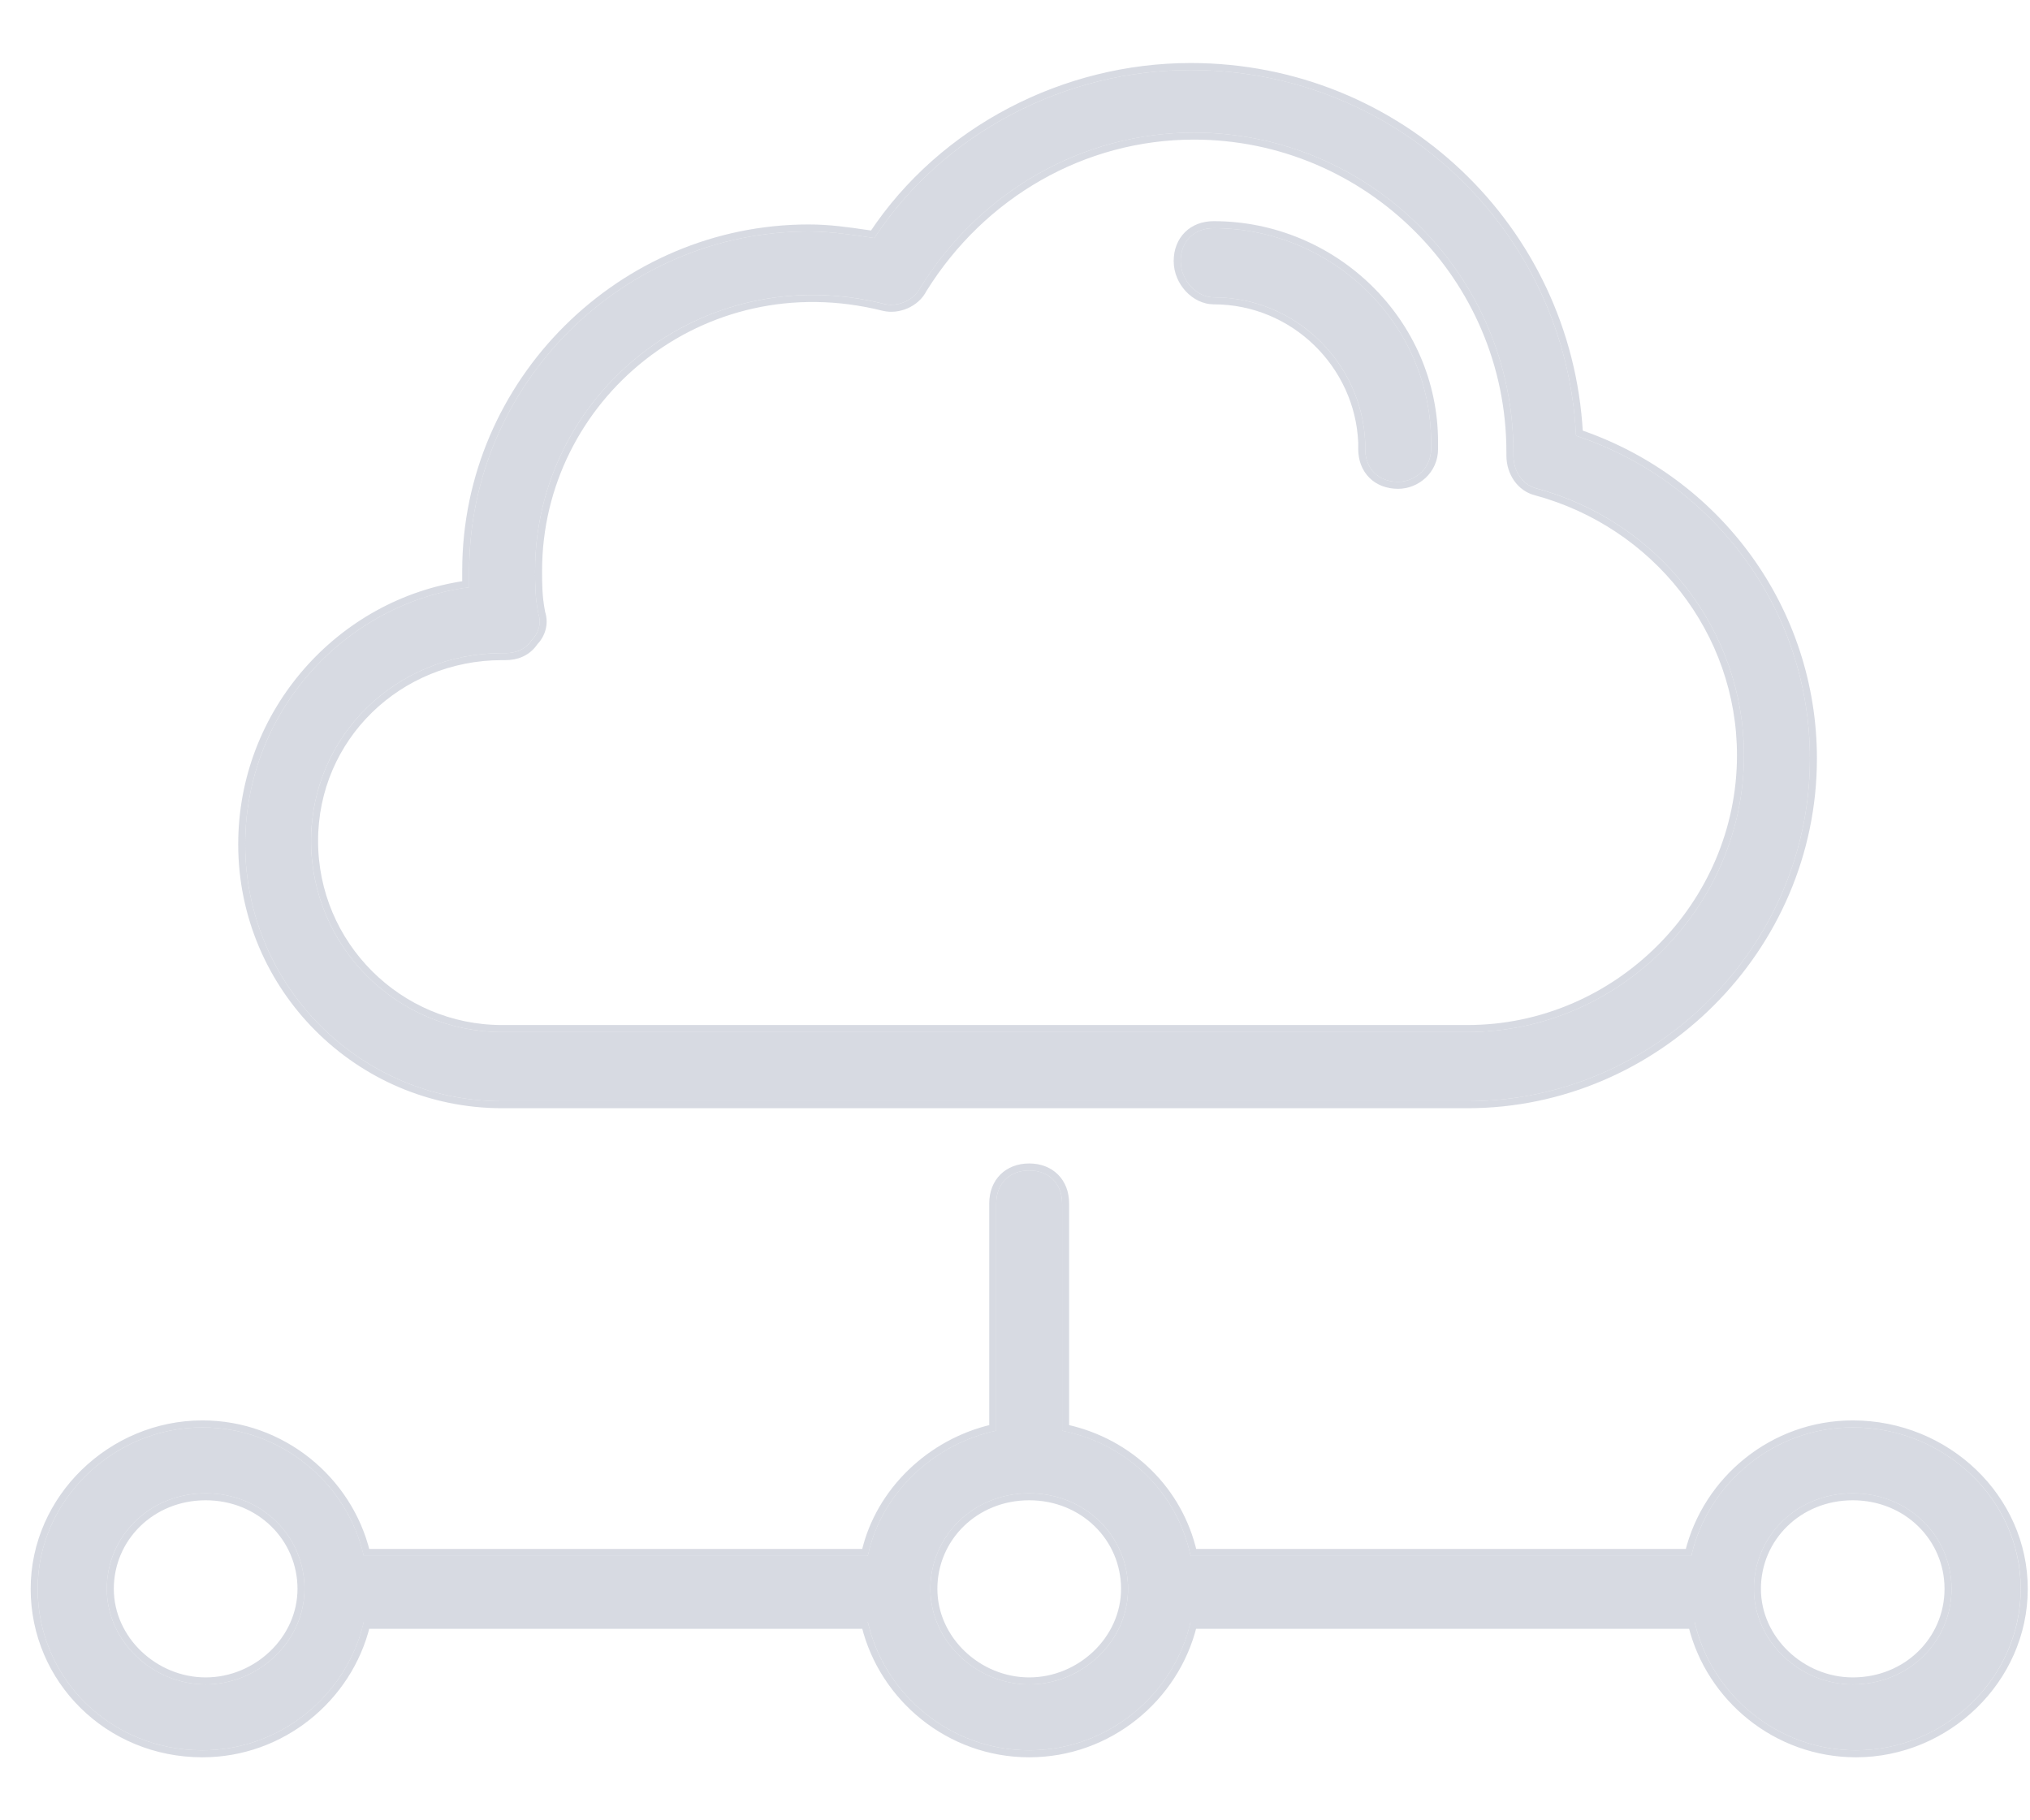 <svg width="29" height="26" viewBox="0 0 29 26" fill="none" xmlns="http://www.w3.org/2000/svg">
<path d="M7.173 15.729H20.962C23.644 15.729 25.856 13.518 25.856 10.835C25.856 8.718 24.491 6.882 22.515 6.224C22.373 3.306 19.973 1 17.009 1C15.22 1 13.479 1.894 12.491 3.4C12.162 3.353 11.879 3.306 11.55 3.306C8.914 3.306 6.703 5.471 6.703 8.153C6.703 8.247 6.703 8.294 6.703 8.388C4.914 8.624 3.503 10.177 3.503 12.059C3.503 14.082 5.15 15.729 7.173 15.729ZM7.173 9.329H7.22C7.362 9.329 7.503 9.282 7.597 9.141C7.691 9.047 7.738 8.906 7.691 8.765C7.644 8.529 7.644 8.341 7.644 8.153C7.644 5.659 9.997 3.682 12.632 4.341C12.82 4.388 13.056 4.294 13.15 4.106C13.997 2.741 15.456 1.894 17.056 1.894C19.55 1.894 21.62 3.918 21.62 6.459V6.506C21.62 6.741 21.762 6.929 21.95 6.976C23.691 7.447 24.914 9 24.914 10.788C24.914 12.953 23.126 14.741 20.962 14.741H7.173C5.667 14.741 4.444 13.518 4.444 12.012C4.444 10.506 5.667 9.329 7.173 9.329Z" fill="#CDD1DB" fill-opacity="0.8"/>
<path d="M7.173 15.779H20.962C23.672 15.779 25.906 13.545 25.906 10.835C25.906 8.707 24.542 6.862 22.563 6.187C22.403 3.259 19.988 0.95 17.009 0.95C15.215 0.95 13.467 1.841 12.467 3.346C12.44 3.342 12.414 3.338 12.389 3.335C12.105 3.293 11.846 3.256 11.55 3.256C8.887 3.256 6.653 5.443 6.653 8.153V8.153V8.154V8.155V8.155V8.156V8.156V8.157V8.157V8.158V8.158V8.159V8.159V8.16V8.161V8.161V8.162V8.162V8.163V8.163V8.164V8.164V8.165V8.165V8.166V8.166V8.167V8.167V8.168V8.168V8.169V8.17V8.17V8.171V8.171V8.172V8.172V8.173V8.173V8.174V8.174V8.175V8.175V8.176V8.176V8.177V8.177V8.178V8.178V8.179V8.179V8.18V8.18V8.181V8.181V8.182V8.182V8.183V8.183V8.184V8.184V8.185V8.185V8.186V8.186V8.187V8.187V8.188V8.188V8.189V8.189V8.19V8.19V8.191V8.191V8.192V8.192V8.193V8.193V8.193V8.194V8.194V8.195V8.195V8.196V8.196V8.197V8.197V8.198V8.198V8.199V8.199V8.2V8.2V8.201V8.201V8.202V8.202V8.202V8.203V8.203V8.204V8.204V8.205V8.205V8.206V8.206V8.207V8.207V8.208V8.208V8.208V8.209V8.209V8.21V8.21V8.211V8.211V8.212V8.212V8.213V8.213V8.213V8.214V8.214V8.215V8.215V8.216V8.216V8.217V8.217V8.218V8.218V8.218V8.219V8.219V8.22V8.22V8.221V8.221V8.222V8.222V8.222V8.223V8.223V8.224V8.224V8.225V8.225V8.225V8.226V8.226V8.227V8.227V8.228V8.228V8.229V8.229V8.229V8.23V8.23V8.231V8.231V8.232V8.232V8.232V8.233V8.233V8.234V8.234V8.235V8.235V8.235V8.236V8.236V8.237V8.237V8.238V8.238V8.238V8.239V8.239V8.24V8.24V8.241V8.241V8.241V8.242V8.242V8.243V8.243V8.244V8.244V8.244V8.245V8.245V8.246V8.246V8.246V8.247V8.247V8.248V8.248V8.249V8.249V8.249V8.25V8.25V8.251V8.251V8.252V8.252V8.252V8.253V8.253V8.254V8.254V8.254V8.255V8.255V8.256V8.256V8.257V8.257V8.257V8.258V8.258V8.259V8.259V8.259V8.26V8.26V8.261V8.261V8.261V8.262V8.262V8.263V8.263V8.264V8.264V8.264V8.265V8.265V8.266V8.266V8.266V8.267V8.267V8.268V8.268V8.269V8.269V8.269V8.27V8.27V8.271V8.271V8.271V8.272V8.272V8.273V8.273V8.273V8.274V8.274V8.275V8.275V8.276V8.276V8.276V8.277V8.277V8.278V8.278V8.278V8.279V8.279V8.28V8.28V8.281V8.281V8.281V8.282V8.282V8.283V8.283V8.283V8.284V8.284V8.285V8.285V8.286V8.286V8.286V8.287V8.287V8.288V8.288V8.288V8.289V8.289V8.29V8.29V8.291V8.291V8.291V8.292V8.292V8.293V8.293V8.293V8.294V8.294V8.295V8.295V8.296V8.296V8.296V8.297V8.297V8.298V8.298V8.299V8.299V8.299V8.3V8.3V8.301V8.301V8.301V8.302V8.302V8.303V8.303V8.304V8.304V8.304V8.305V8.305V8.306V8.306V8.307V8.307V8.307V8.308V8.308V8.309V8.309V8.31V8.31V8.31V8.311V8.311V8.312V8.312V8.313V8.313V8.314V8.314V8.314V8.315V8.315V8.316V8.316V8.317V8.317V8.317V8.318V8.318V8.319V8.319V8.32V8.32V8.321V8.321V8.321V8.322V8.322V8.323V8.323V8.324V8.324V8.325V8.325V8.325V8.326V8.326V8.327V8.327V8.328V8.328V8.329V8.329V8.33V8.33V8.33V8.331V8.331V8.332V8.332V8.333V8.333V8.334V8.334V8.335V8.335V8.335V8.336V8.336V8.337V8.337V8.338V8.338V8.339V8.339V8.34V8.34V8.341V8.341V8.342V8.342V8.342V8.343V8.343V8.344V8.344V8.345C4.861 8.602 3.453 10.166 3.453 12.059C3.453 14.11 5.122 15.779 7.173 15.779ZM7.173 9.379H7.22C7.372 9.379 7.53 9.329 7.636 9.173C7.738 9.068 7.791 8.911 7.739 8.752C7.694 8.523 7.694 8.34 7.694 8.153C7.694 5.691 10.017 3.739 12.62 4.39C12.829 4.442 13.087 4.34 13.193 4.13C14.032 2.781 15.475 1.944 17.056 1.944C19.523 1.944 21.57 3.946 21.57 6.459V6.506C21.57 6.76 21.724 6.971 21.937 7.025C23.657 7.49 24.864 9.024 24.864 10.788C24.864 12.925 23.099 14.691 20.962 14.691H7.173C5.695 14.691 4.494 13.49 4.494 12.012C4.494 10.535 5.694 9.379 7.173 9.379Z" stroke="#CDD1DB" stroke-opacity="0.8" stroke-width="0.1"/>
<path d="M17.338 4.247C18.515 4.247 19.456 5.188 19.503 6.318V6.412C19.503 6.694 19.691 6.882 19.973 6.882C20.209 6.882 20.444 6.694 20.444 6.412V6.318C20.444 4.623 19.032 3.259 17.338 3.259C17.056 3.259 16.867 3.447 16.867 3.729C16.867 4.012 17.103 4.247 17.338 4.247Z" fill="#CDD1DB" fill-opacity="0.8"/>
<path d="M17.338 4.297C18.487 4.297 19.406 5.216 19.453 6.319V6.412C19.453 6.564 19.504 6.695 19.597 6.788C19.69 6.881 19.821 6.932 19.973 6.932C20.233 6.932 20.494 6.725 20.494 6.412V6.318C20.494 4.595 19.059 3.209 17.338 3.209C17.186 3.209 17.055 3.26 16.962 3.353C16.869 3.446 16.817 3.577 16.817 3.729C16.817 4.036 17.072 4.297 17.338 4.297Z" stroke="#CDD1DB" stroke-opacity="0.8" stroke-width="0.1"/>
<path d="M26.468 20.388C25.338 20.388 24.397 21.188 24.162 22.224H17.009C16.82 21.329 16.115 20.623 15.173 20.435V17.188C15.173 16.906 14.985 16.718 14.703 16.718C14.42 16.718 14.232 16.906 14.232 17.188V20.435C13.338 20.623 12.585 21.329 12.397 22.224H5.197C4.962 21.188 4.02 20.388 2.891 20.388C1.62 20.388 0.538 21.424 0.538 22.694C0.538 23.965 1.573 25 2.891 25C4.02 25 4.962 24.2 5.197 23.165H12.397C12.632 24.2 13.573 25 14.703 25C15.832 25 16.773 24.2 17.009 23.165H24.209C24.444 24.2 25.385 25 26.515 25C27.785 25 28.867 23.965 28.867 22.694C28.867 21.424 27.785 20.388 26.468 20.388ZM2.938 24.059C2.185 24.059 1.526 23.447 1.526 22.694C1.526 21.941 2.138 21.329 2.938 21.329C3.738 21.329 4.35 21.941 4.35 22.694C4.35 23.447 3.691 24.059 2.938 24.059ZM14.703 24.059C13.95 24.059 13.291 23.447 13.291 22.694C13.291 21.941 13.903 21.329 14.703 21.329C15.503 21.329 16.115 21.941 16.115 22.694C16.115 23.447 15.456 24.059 14.703 24.059ZM26.468 24.059C25.715 24.059 25.056 23.447 25.056 22.694C25.056 21.941 25.668 21.329 26.468 21.329C27.267 21.329 27.879 21.941 27.879 22.694C27.879 23.447 27.267 24.059 26.468 24.059Z" fill="#CDD1DB" fill-opacity="0.8"/>
<path d="M26.468 20.338C25.328 20.338 24.377 21.135 24.122 22.174H17.049C16.847 21.291 16.15 20.596 15.223 20.395V17.188C15.223 17.036 15.172 16.905 15.079 16.812C14.986 16.719 14.855 16.668 14.703 16.668C14.55 16.668 14.419 16.719 14.326 16.812C14.233 16.905 14.182 17.036 14.182 17.188V20.395C13.301 20.596 12.56 21.291 12.357 22.174H5.236C4.982 21.135 4.03 20.338 2.891 20.338C1.594 20.338 0.488 21.395 0.488 22.694C0.488 23.993 1.546 25.05 2.891 25.05C4.03 25.05 4.982 24.253 5.236 23.215H12.357C12.612 24.253 13.563 25.05 14.703 25.05C15.842 25.05 16.793 24.253 17.048 23.215H24.169C24.424 24.253 25.375 25.05 26.515 25.05C27.811 25.05 28.918 23.994 28.918 22.694C28.918 21.394 27.811 20.338 26.468 20.338ZM2.938 24.009C2.211 24.009 1.576 23.417 1.576 22.694C1.576 21.97 2.165 21.379 2.938 21.379C3.712 21.379 4.3 21.97 4.3 22.694C4.3 23.417 3.666 24.009 2.938 24.009ZM14.703 24.009C13.975 24.009 13.341 23.417 13.341 22.694C13.341 21.97 13.929 21.379 14.703 21.379C15.476 21.379 16.065 21.97 16.065 22.694C16.065 23.417 15.43 24.009 14.703 24.009ZM26.468 24.009C25.74 24.009 25.106 23.417 25.106 22.694C25.106 21.97 25.694 21.379 26.468 21.379C27.241 21.379 27.829 21.97 27.829 22.694C27.829 23.418 27.241 24.009 26.468 24.009Z" stroke="#CDD1DB" stroke-opacity="0.8" stroke-width="0.1"/>
</svg>
